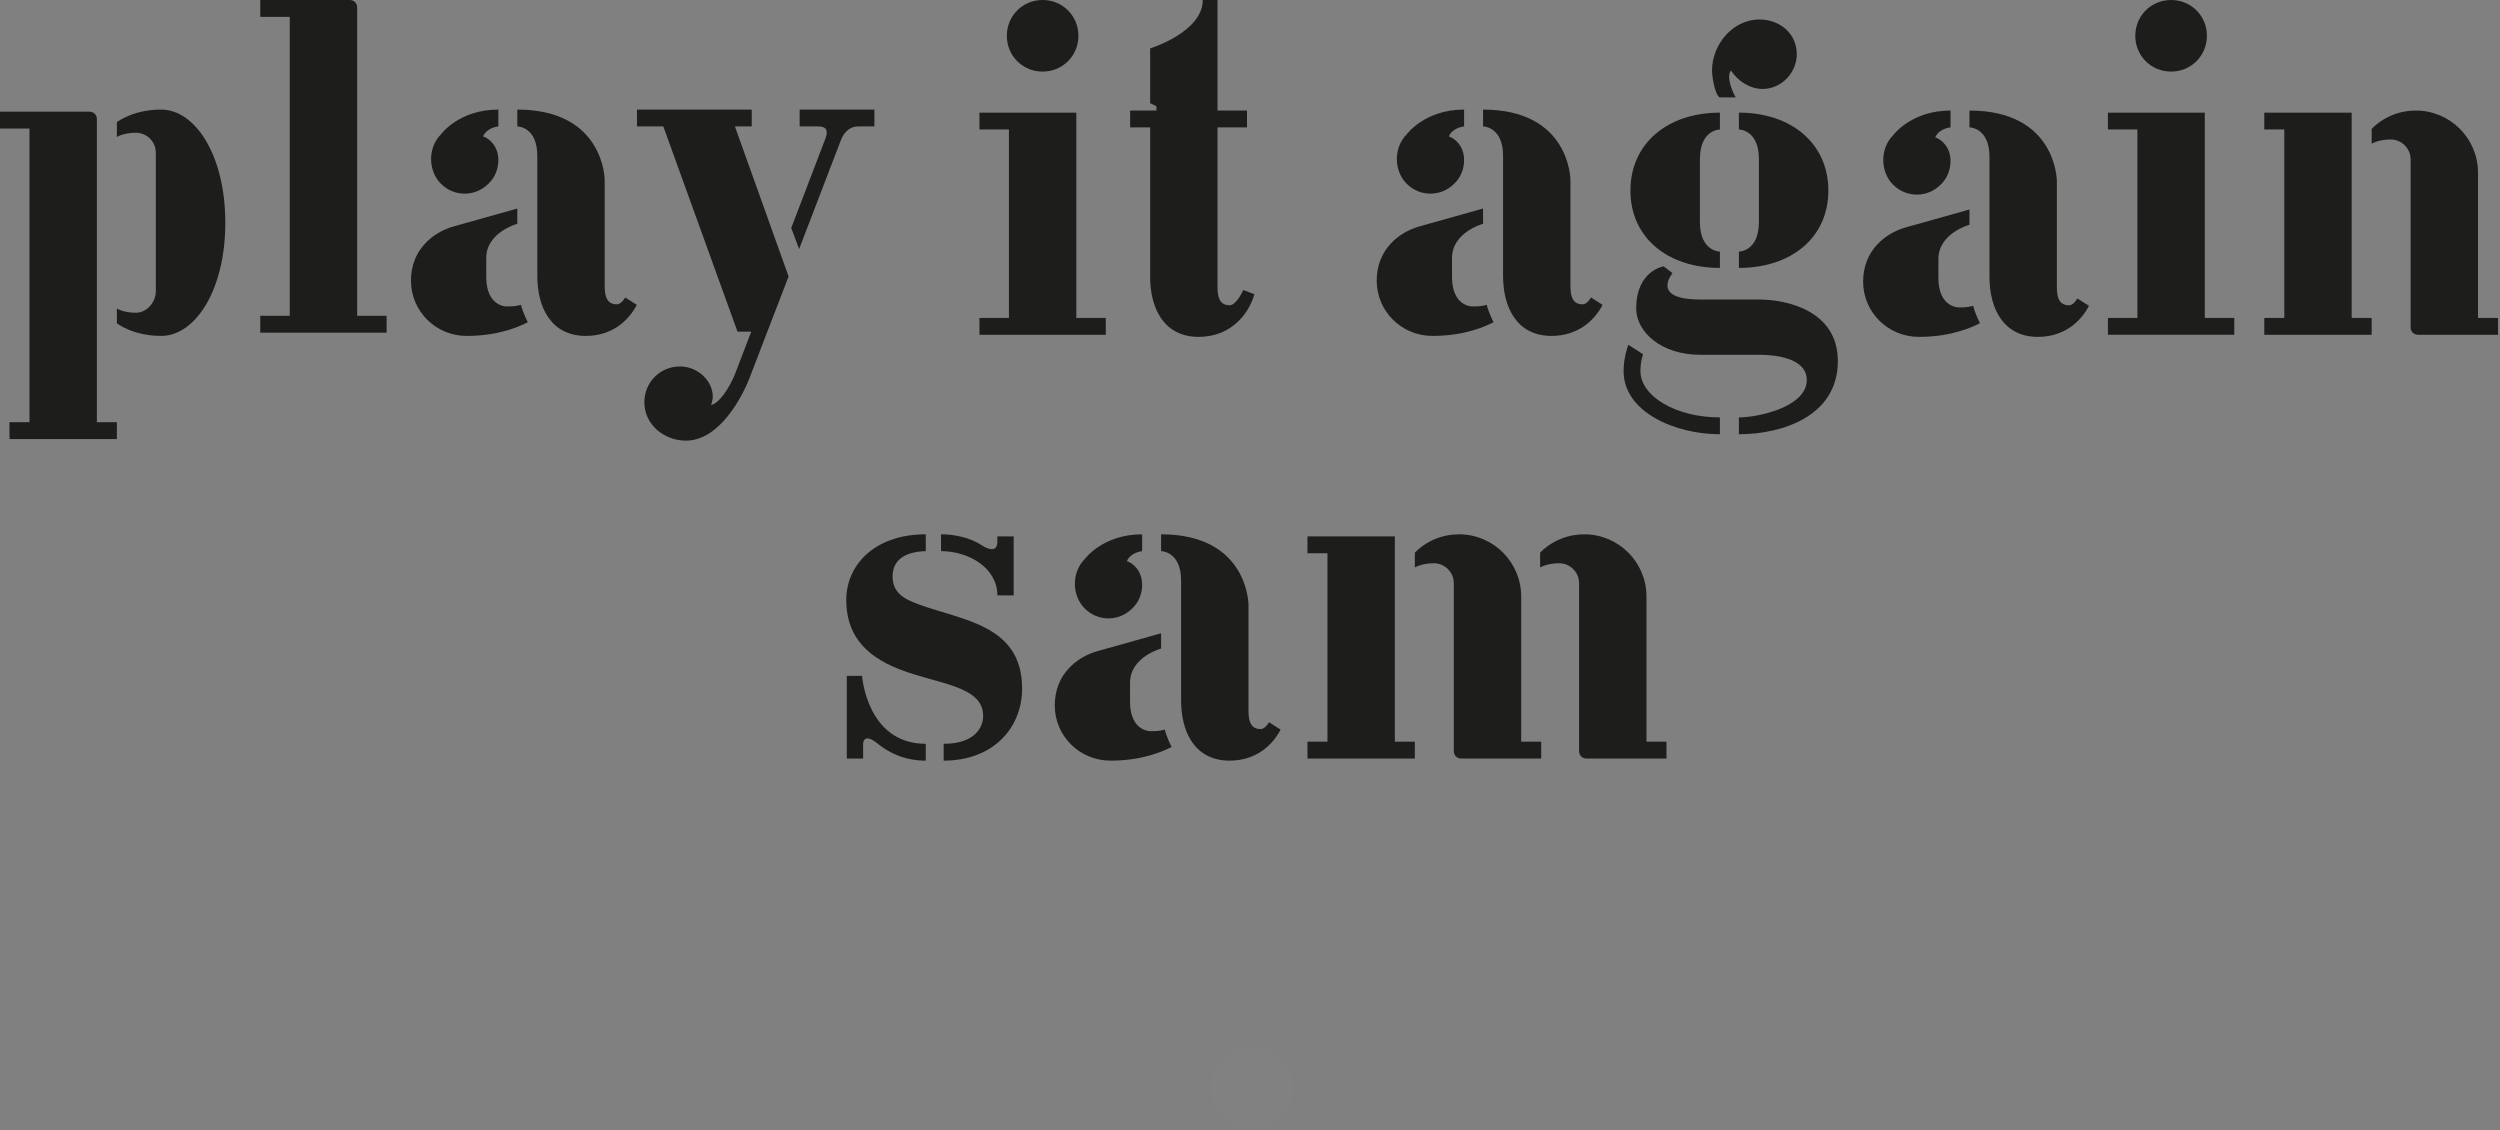 <?xml version="1.0" encoding="UTF-8"?>
<svg width="500px" height="226px" viewBox="0 0 500 226" version="1.1" xmlns="http://www.w3.org/2000/svg" xmlns:xlink="http://www.w3.org/1999/xlink">
    <rect x="0" y="0" width="500" height="226" fill="#808080" stroke="none"/>
    <!-- Generator: Sketch 50.2 (55047) - http://www.bohemiancoding.com/sketch -->
    <title>pias-logo copy 2</title>
    <desc>Created with Sketch.</desc>
    <defs></defs>
    <g id="stuff" stroke="none" stroke-width="1" fill="none" fill-rule="evenodd">
        <g id="pias-logo-copy-2">
            <path d="M32.219,67.182 C26.534,67.182 23.375,64.655 23.375,64.655 L23.375,61.708 C23.375,61.708 24.744,62.55 27.166,62.55 C29.377,62.55 31.166,60.445 31.166,58.234 L31.166,30.547 C31.166,28.336 29.377,26.547 27.166,26.547 C24.744,26.547 23.375,27.388 23.375,27.388 L23.375,24.441 C23.375,24.441 26.534,21.915 32.219,21.915 C39.062,21.915 45.063,31.073 45.063,44.548 C45.063,58.023 39.062,67.182 32.219,67.182 Z M1.896,87.815 L1.896,84.446 L5.897,84.446 L5.897,25.705 L0,25.705 L0,22.336 L17.9,22.336 C18.742,22.336 19.374,22.967 19.374,23.809 L19.374,84.446 L23.375,84.446 L23.375,87.815 L1.896,87.815 Z" id="Fill-1" fill="#1D1D1B"></path>
            <path d="M52.055,66.533 L52.055,63.165 L57.952,63.165 L57.952,3.369 L52.055,3.369 L52.055,0 L69.953,0 C70.797,0 71.429,0.633 71.429,1.474 L71.429,63.165 L77.323,63.165 L77.323,66.533 L52.055,66.533 Z" id="Fill-3" fill="#1D1D1B"></path>
            <path d="M117.147,67.182 C110.304,67.182 107.462,61.602 107.462,55.181 L107.462,31.178 C107.462,25.283 103.46,25.283 103.46,25.283 L103.46,21.915 C120.938,21.915 120.938,36.022 120.938,36.022 L120.938,56.444 C120.938,58.234 120.832,60.865 123.359,60.865 C123.99,60.865 124.622,60.234 125.044,59.497 L127.36,60.971 C125.781,64.024 122.516,67.182 117.147,67.182 M96.616,27.284 C97.668,27.599 99.67,29.073 99.67,32.021 C99.67,33.706 99.037,35.494 97.668,36.759 C95.037,39.39 90.826,39.39 88.193,36.759 C85.56,34.126 85.56,29.494 88.193,26.862 C88.193,26.862 91.774,21.915 99.67,21.915 L99.67,25.283 C99.67,25.283 97.353,25.494 96.616,27.284 M93.352,67.182 C87.141,67.182 82.192,62.235 82.192,56.129 C82.192,49.917 86.614,46.444 90.721,45.285 L103.46,41.706 L103.46,44.759 C103.46,44.759 97.248,46.444 97.248,51.602 L97.248,55.392 C97.248,61.287 101.249,61.287 101.249,61.287 C102.512,61.287 102.933,61.287 104.197,60.971 C104.618,62.655 105.566,64.444 105.566,64.444 C104.092,65.183 99.986,67.182 93.352,67.182" id="Fill-5" fill="#1D1D1B"></path>
            <path d="M171.616,25.283 C170.248,25.283 168.879,26.126 168.142,28.125 L159.826,49.812 L158.245,45.6 L165.089,27.705 C165.826,25.704 164.878,25.283 163.615,25.283 L159.93,25.283 L159.93,21.915 L174.881,21.915 L174.881,25.283 L171.616,25.283 Z M149.823,75.814 C148.455,79.288 143.926,88.13 137.188,88.13 C132.873,88.13 128.871,84.973 128.871,80.445 C128.871,76.446 132.03,73.287 136.03,73.287 C139.293,73.287 142.558,75.92 142.558,79.393 C142.558,79.919 142.348,80.445 142.242,80.972 L142.348,80.972 C143.822,80.552 145.716,77.919 146.981,74.866 L150.244,66.34 L147.505,66.34 L132.662,25.283 L127.397,25.283 L127.397,21.915 L150.349,21.915 L150.349,25.283 L146.981,25.283 L157.719,55.285 L149.823,75.814 Z" id="Fill-7" fill="#1D1D1B"></path>
            <path d="M208.525,14.317 C204.525,14.317 201.366,11.159 201.366,7.158 C201.366,3.159 204.525,0 208.525,0 C212.526,0 215.685,3.159 215.685,7.158 C215.685,11.159 212.526,14.317 208.525,14.317 Z M195.89,66.954 L195.89,63.585 L201.786,63.585 L201.786,25.898 L195.89,25.898 L195.89,22.529 L215.263,22.529 L215.263,63.585 L221.16,63.585 L221.16,66.954 L195.89,66.954 Z" id="Fill-9" fill="#1D1D1B"></path>
            <path d="M239.715,67.374 C232.871,67.374 230.029,61.795 230.029,55.373 L230.029,25.476 L226.027,25.476 L226.027,22.107 L231.292,22.107 L231.292,21.265 L230.029,20.633 L230.029,9.685 C230.029,9.685 240.556,6.421 240.556,0 L243.505,0 L243.505,22.107 L249.4,22.107 L249.4,25.476 L243.505,25.476 L243.505,56.637 C243.505,58.426 243.399,61.058 245.926,61.058 C247.295,61.058 248.663,58.005 248.663,58.005 L250.874,58.846 C249.927,62.321 246.558,67.374 239.715,67.374" id="Fill-12" fill="#1D1D1B"></path>
            <path d="M310.297,67.182 C303.456,67.182 300.612,61.602 300.612,55.181 L300.612,31.178 C300.612,25.283 296.612,25.283 296.612,25.283 L296.612,21.915 C314.089,21.915 314.089,36.022 314.089,36.022 L314.089,56.444 C314.089,58.234 313.982,60.865 316.51,60.865 C317.141,60.865 317.773,60.234 318.196,59.497 L320.512,60.971 C318.932,64.024 315.667,67.182 310.297,67.182 M289.768,27.284 C290.819,27.599 292.821,29.073 292.821,32.021 C292.821,33.706 292.189,35.494 290.819,36.759 C288.188,39.39 283.978,39.39 281.345,36.759 C278.711,34.126 278.711,29.494 281.345,26.862 C281.345,26.862 284.926,21.915 292.821,21.915 L292.821,25.283 C292.821,25.283 290.504,25.494 289.768,27.284 M286.504,67.182 C280.292,67.182 275.342,62.235 275.342,56.129 C275.342,49.917 279.764,46.444 283.871,45.285 L296.612,41.706 L296.612,44.759 C296.612,44.759 290.4,46.444 290.4,51.602 L290.4,55.392 C290.4,61.287 294.4,61.287 294.4,61.287 C295.663,61.287 296.085,61.287 297.348,60.971 C297.768,62.655 298.718,64.444 298.718,64.444 C297.244,65.183 293.137,67.182 286.504,67.182" id="Fill-14" fill="#1D1D1B"></path>
            <path d="M347.775,53.584 L347.775,50.321 C347.775,50.321 351.775,50.321 351.775,44.424 L351.775,31.792 C351.775,25.898 347.775,25.898 347.775,25.898 L347.775,22.529 C358.304,22.529 365.673,28.74 365.673,38.109 C365.673,47.478 358.304,53.584 347.775,53.584 M352.514,17.791 C349.985,17.791 347.564,16.211 346.197,14.106 C345.142,15.37 346.616,18.633 347.144,19.475 L343.879,19.475 C342.826,18.528 342.405,15.054 342.405,14.106 C342.405,8.948 346.512,3.895 351.882,3.895 C355.882,3.895 359.358,6.632 359.358,10.842 C359.358,14.528 356.303,17.791 352.514,17.791 M347.775,86.851 L347.775,83.481 C351.671,83.481 361.356,81.376 361.356,76.007 C361.356,71.48 354.723,70.954 351.775,70.954 L339.985,70.954 C332.297,70.954 327.244,66.427 327.244,61.69 C327.244,54.11 332.721,53.269 332.721,53.269 L334.508,54.637 C334.508,54.637 329.981,59.901 339.985,59.901 L351.775,59.901 C357.145,59.901 367.568,62.006 367.568,72.217 C367.568,83.376 356.196,86.851 347.775,86.851 M326.085,38.109 C326.085,28.74 333.456,22.529 343.982,22.529 L343.982,25.898 C343.982,25.898 339.985,25.898 339.985,31.792 L339.985,44.424 C339.985,50.321 343.982,50.321 343.982,50.321 L343.982,53.584 C333.456,53.584 326.085,47.478 326.085,38.109 M324.718,74.217 C324.718,71.375 325.663,68.954 325.663,68.954 L328.614,70.849 C328.614,70.849 328.086,72.217 328.086,74.217 C328.086,79.165 335.034,83.481 343.982,83.481 L343.982,86.851 C335.034,86.851 324.718,82.429 324.718,74.217" id="Fill-16" fill="#1D1D1B"></path>
            <path d="M407.581,67.375 C400.737,67.375 397.896,61.795 397.896,55.374 L397.896,31.371 C397.896,25.476 393.893,25.476 393.893,25.476 L393.893,22.108 C411.373,22.108 411.373,36.214 411.373,36.214 L411.373,56.636 C411.373,58.427 411.263,61.058 413.793,61.058 C414.425,61.058 415.056,60.426 415.477,59.689 L417.793,61.163 C416.215,64.216 412.951,67.375 407.581,67.375 M387.05,27.477 C388.103,27.792 390.104,29.266 390.104,32.213 C390.104,33.898 389.47,35.687 388.103,36.951 C385.469,39.582 381.259,39.582 378.626,36.951 C375.992,34.319 375.992,29.686 378.626,27.055 C378.626,27.055 382.207,22.108 390.104,22.108 L390.104,25.476 C390.104,25.476 387.788,25.687 387.05,27.477 M383.785,67.375 C377.576,67.375 372.624,62.428 372.624,56.321 C372.624,50.11 377.048,46.636 381.155,45.478 L393.893,41.898 L393.893,44.952 C393.893,44.952 387.681,46.636 387.681,51.795 L387.681,55.584 C387.681,61.48 391.684,61.48 391.684,61.48 C392.944,61.48 393.366,61.48 394.632,61.163 C395.052,62.848 395.999,64.637 395.999,64.637 C394.525,65.375 390.421,67.375 383.785,67.375" id="Fill-18" fill="#1D1D1B"></path>
            <path d="M434.221,14.317 C430.221,14.317 427.059,11.159 427.059,7.158 C427.059,3.158 430.221,-0 434.221,-0 C438.221,-0 441.381,3.158 441.381,7.158 C441.381,11.159 438.221,14.317 434.221,14.317 Z M421.585,66.953 L421.585,63.585 L427.481,63.585 L427.481,25.898 L421.585,25.898 L421.585,22.529 L440.958,22.529 L440.958,63.585 L446.855,63.585 L446.855,66.953 L421.585,66.953 Z" id="Fill-20" fill="#1D1D1B"></path>
            <path d="M483.6,66.954 C482.758,66.954 482.126,66.322 482.126,65.48 L482.126,31.898 C482.126,29.687 480.336,27.897 478.126,27.897 C475.703,27.897 474.333,28.74 474.333,28.74 L474.333,25.791 C474.333,25.791 477.495,22.107 483.178,22.107 C490.022,22.107 495.603,27.687 495.603,34.53 L495.603,63.585 L499.606,63.585 L499.606,66.954 L483.6,66.954 Z M452.859,66.954 L452.859,63.585 L456.859,63.585 L456.859,25.897 L452.859,25.897 L452.859,22.529 L470.333,22.529 L470.333,63.585 L474.333,63.585 L474.333,66.954 L452.859,66.954 Z" id="Fill-23" fill="#1D1D1B"></path>
            <path d="M199.472,119.074 C199.472,113.598 193.787,110.228 188.206,110.228 L188.206,106.86 C191.05,106.86 194.102,107.598 196.208,108.967 C196.208,108.967 199.472,111.283 199.472,108.335 L199.472,107.283 L202.737,107.283 L202.737,119.074 L199.472,119.074 Z M175.572,148.76 C172.624,146.337 172.624,148.76 172.624,148.76 L172.624,151.707 L169.361,151.707 L169.361,135.18 L172.413,135.18 C172.413,135.18 173.361,148.76 185.153,148.76 L185.153,152.129 C180.731,152.129 177.678,150.442 175.572,148.76 Z M188.732,152.129 L188.732,148.76 C194.945,148.76 196.63,145.496 196.63,143.18 C196.63,137.076 187.469,136.862 179.783,133.812 C172.519,130.969 169.254,126.443 169.254,120.019 C169.254,112.968 174.941,106.86 185.153,106.86 L185.153,110.228 C181.257,110.335 178.52,111.809 178.52,115.281 C178.52,118.545 180.731,119.809 183.995,120.968 C192.734,124.125 204.42,125.074 204.42,137.707 C204.42,145.599 198.63,152.129 188.732,152.129 Z" id="Fill-26" fill="#1D1D1B"></path>
            <path d="M245.906,152.128 C239.063,152.128 236.221,146.549 236.221,140.126 L236.221,116.126 C236.221,110.231 232.219,110.231 232.219,110.231 L232.219,106.861 C249.698,106.861 249.698,120.968 249.698,120.968 L249.698,141.388 C249.698,143.18 249.591,145.813 252.118,145.813 C252.75,145.813 253.381,145.181 253.803,144.444 L256.121,145.918 C254.539,148.968 251.273,152.128 245.906,152.128 M225.376,112.23 C226.428,112.547 228.429,114.021 228.429,116.968 C228.429,118.652 227.796,120.439 226.428,121.705 C223.796,124.336 219.585,124.336 216.952,121.705 C214.319,119.072 214.319,114.44 216.952,111.809 C216.952,111.809 220.533,106.861 228.429,106.861 L228.429,110.231 C228.429,110.231 226.113,110.439 225.376,112.23 M222.111,152.128 C215.9,152.128 210.951,147.182 210.951,141.075 C210.951,134.865 215.373,131.388 219.48,130.232 L232.219,126.651 L232.219,129.705 C232.219,129.705 226.007,131.388 226.007,136.548 L226.007,140.339 C226.007,146.232 230.008,146.232 230.008,146.232 C231.272,146.232 231.692,146.232 232.956,145.918 C233.377,147.6 234.325,149.392 234.325,149.392 C232.851,150.129 228.745,152.128 222.111,152.128" id="Fill-28" fill="#1D1D1B"></path>
            <path d="M317.293,151.708 C316.451,151.708 315.819,151.077 315.819,150.234 L315.819,116.651 C315.819,114.441 314.029,112.651 311.819,112.651 C309.396,112.651 308.026,113.494 308.026,113.494 L308.026,110.546 C308.026,110.546 311.188,106.862 316.868,106.862 C323.714,106.862 329.296,112.44 329.296,119.283 L329.296,148.339 L333.296,148.339 L333.296,151.708 L317.293,151.708 Z M292.234,151.708 C291.392,151.708 290.76,151.077 290.76,150.234 L290.76,116.651 C290.76,114.441 288.97,112.651 286.76,112.651 C284.337,112.651 282.967,113.494 282.967,113.494 L282.967,110.546 C282.967,110.546 286.129,106.862 291.812,106.862 C298.658,106.862 304.237,112.44 304.237,119.283 L304.237,148.339 L308.24,148.339 L308.24,151.708 L292.234,151.708 Z M261.493,151.708 L261.493,148.339 L265.493,148.339 L265.493,110.65 L261.493,110.65 L261.493,107.281 L278.967,107.281 L278.967,148.339 L282.967,148.339 L282.967,151.708 L261.493,151.708 Z" id="Fill-30" fill="#1D1D1B"></path>
            <path d="M250.435,225.925 C245.802,225.925 242.117,222.24 242.117,217.713 C242.117,213.185 245.802,209.502 250.329,209.502 C254.962,209.502 258.646,213.185 258.646,217.713 C258.646,222.24 254.962,225.925 250.435,225.925" id="Fill-32" fill-opacity="0.01" fill="#FFFFFF"></path>
        </g>
    </g>
</svg>